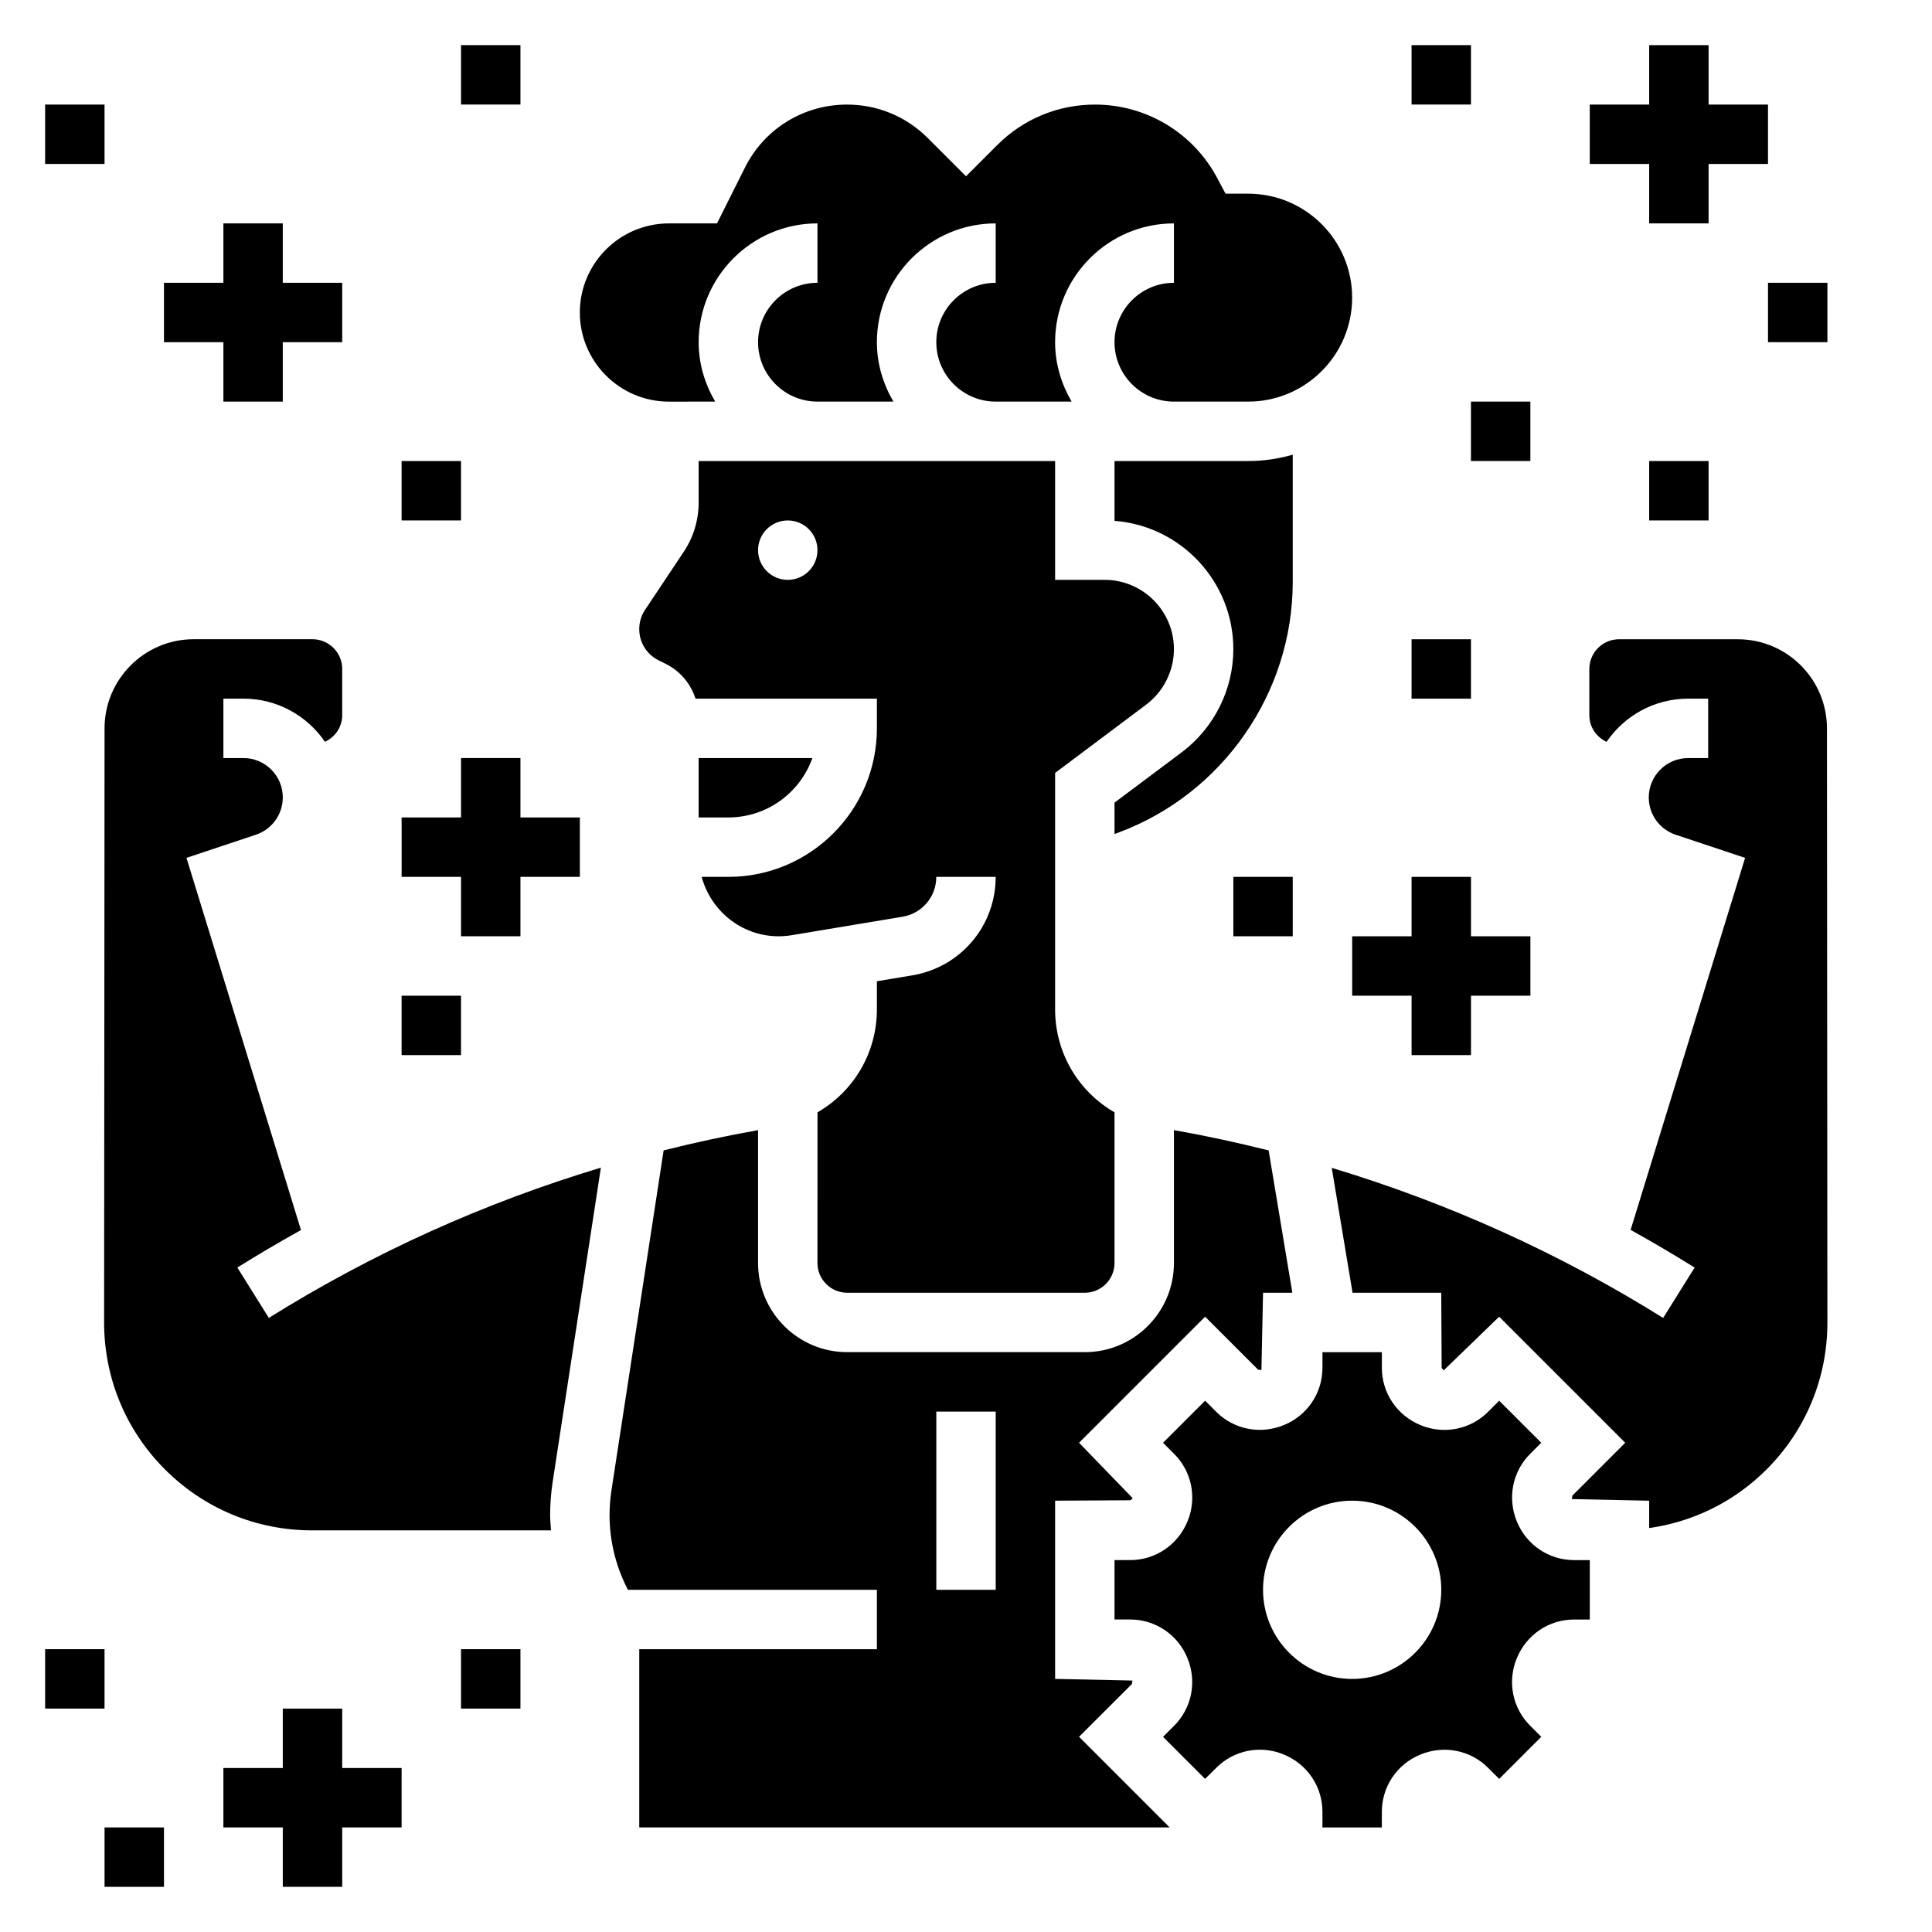 <?xml version="1.0" encoding="UTF-8"?>
<!-- Uploaded to: SVG Find, www.svgrepo.com, Generator: SVG Find Mixer Tools -->
<svg fill="#000000" width="800px" height="800px" version="1.1" viewBox="144 144 512 512" xmlns="http://www.w3.org/2000/svg">
 <g>
  <path d="m333.53 250.43c-2.707-4.652-4.379-9.98-4.379-15.742 0-17.367 14.121-31.488 31.488-31.488v15.742c-8.684 0-15.742 7.062-15.742 15.742 0 8.684 7.062 15.742 15.742 15.742h20.121c-2.707-4.648-4.375-9.977-4.375-15.738 0-17.367 14.121-31.488 31.488-31.488v15.742c-8.684 0-15.742 7.062-15.742 15.742 0 8.684 7.062 15.742 15.742 15.742h20.121c-2.707-4.648-4.379-9.977-4.379-15.738 0-17.367 14.121-31.488 31.488-31.488v15.742c-8.684 0-15.742 7.062-15.742 15.742 0 8.684 7.062 15.742 15.742 15.742h19.68c15.191 0 27.551-12.359 27.551-27.551 0.004-15.191-12.355-27.551-27.551-27.551h-6l-2.219-4.172c-6.391-11.988-18.797-19.441-32.375-19.441-9.793 0-19.004 3.809-25.922 10.738l-8.266 8.262-10.141-10.141c-5.715-5.711-13.312-8.859-21.395-8.859-11.531 0-21.906 6.406-27.062 16.727l-7.387 14.762h-12.738c-13.02 0-23.617 10.598-23.617 23.617 0 13.02 10.598 23.617 23.617 23.617z"/>
  <path d="m359.29 344.89h-30.145v15.742h7.871c10.27 0 19.023-6.578 22.273-15.742z"/>
  <path d="m206.9 479.91c5.551-3.473 11.18-6.769 16.863-9.934l-30.348-98.637 18.398-6.133c4.266-1.422 7.129-5.391 7.129-9.887 0-5.754-4.676-10.43-10.43-10.43h-5.312v-15.742h5.312c8.973 0 16.895 4.543 21.609 11.438 2.731-1.285 4.566-3.961 4.566-7.039v-12.273c0-4.336-3.535-7.871-7.871-7.871h-31.492c-13.02 0-23.617 10.598-23.617 23.617l-0.117 157.4c-0.008 14.73 5.715 28.574 16.121 38.988 10.41 10.418 24.258 16.156 38.984 16.156h63.332c-0.094-1.344-0.238-2.684-0.238-4.031 0-2.945 0.227-5.918 0.676-8.84l12.777-83.254c-30.875 9.297-60.355 22.555-88 39.824z"/>
  <path d="m444.03 590.21-0.047-0.102 0.117-0.746-20.484-0.438v-47.23l19.926-0.109 0.652-0.527-14.234-14.711 33.41-33.41 14.074 14.074 0.102-0.047 0.746 0.117 0.43-20.492h7.762l-6.281-37.715c-8.273-2.07-16.633-3.883-25.098-5.383v35.227c0 13.02-10.598 23.617-23.617 23.617h-62.977c-13.02 0-23.617-10.598-23.617-23.617v-35.219c-8.43 1.496-16.766 3.297-25.023 5.359l-13.848 90.23c-0.32 2.125-0.484 4.297-0.484 6.445 0 6.566 1.551 13.145 4.488 19.027l0.375 0.75h65.984v15.742h-62.977v47.23h140.56l-24.008-24.008zm-36.156-24.898h-15.742v-47.23h15.742z"/>
  <path d="m486.59 264.5c-3.762 1.07-7.707 1.68-11.809 1.68h-35.422v15.848c17.586 1.348 31.488 16.082 31.488 34.016 0 10.676-5.102 20.875-13.641 27.293l-17.848 13.371v8.32l1.258-0.473c27.496-10.312 45.973-36.977 45.973-66.336z"/>
  <path d="m447.75 330.73c4.606-3.449 7.352-8.945 7.352-14.699 0-10.125-8.242-18.363-18.363-18.363h-13.125v-31.488h-94.465v10.98c0 4.684-1.371 9.211-3.969 13.105l-10.227 15.336c-1.012 1.52-1.547 3.281-1.547 5.117 0 3.519 1.953 6.676 5.094 8.25l1.953 0.977c3.848 1.922 6.59 5.273 7.871 9.211l48.059-0.004v7.871c0 21.703-17.656 39.359-39.359 39.359h-7.07c2.426 9.035 10.613 15.742 20.402 15.742 1.164 0 2.332-0.094 3.481-0.293l29.34-4.887c5.188-0.859 8.949-5.301 8.949-10.559h15.742c0 12.988-9.297 23.961-22.113 26.098l-9.371 1.562v7.438c0 11.578-6.211 21.82-15.742 27.293l-0.004 39.945c0 4.336 3.535 7.871 7.871 7.871h62.977c4.336 0 7.871-3.535 7.871-7.871v-39.941c-9.523-5.473-15.742-15.711-15.742-27.293v-62.652zm-94.984-33.062c-4.344 0-7.871-3.527-7.871-7.871s3.527-7.871 7.871-7.871 7.871 3.527 7.871 7.871-3.523 7.871-7.871 7.871z"/>
  <path d="m546 547.25c-2.582-6.25-1.188-13.266 3.504-17.957l2.945-2.945-11.148-11.148-2.945 2.945c-4.691 4.699-11.707 6.086-17.871 3.543-6.277-2.582-10.277-8.531-10.277-15.207v-4.141h-15.742v4.141c0 6.676-4 12.625-10.195 15.168-6.242 2.582-13.273 1.188-17.957-3.504l-2.945-2.945-11.148 11.148 2.945 2.945c4.691 4.691 6.086 11.707 3.543 17.871-2.582 6.281-8.531 10.277-15.207 10.277h-4.141v15.742h4.141c6.676 0 12.625 4 15.168 10.195 2.582 6.242 1.188 13.266-3.504 17.957l-2.945 2.945 11.148 11.148 2.945-2.938c4.691-4.691 11.707-6.094 17.871-3.543 6.281 2.574 10.277 8.527 10.277 15.203v4.141h15.742v-4.141c0-6.676 4-12.625 10.195-15.168 6.258-2.582 13.266-1.188 17.957 3.504l2.945 2.938 11.148-11.148-2.945-2.945c-4.699-4.691-6.086-11.715-3.543-17.871 2.582-6.273 8.535-10.273 15.211-10.273h4.141v-15.742h-4.141c-6.676-0.004-12.629-4-15.172-10.195zm-43.664 41.68c-13.027 0-23.617-10.586-23.617-23.617 0-13.027 10.586-23.617 23.617-23.617 13.027 0 23.617 10.586 23.617 23.617-0.004 13.031-10.59 23.617-23.617 23.617z"/>
  <path d="m604.55 313.41h-31.488c-4.336 0-7.871 3.535-7.871 7.871v12.273c0 3.078 1.836 5.762 4.566 7.047 4.711-6.906 12.633-11.449 21.605-11.449h5.32v15.742l-5.32 0.004c-5.746 0-10.422 4.676-10.422 10.43 0 4.496 2.867 8.469 7.133 9.887l18.398 6.133-30.34 98.582c5.723 3.18 11.383 6.504 16.965 9.988l-8.344 13.352c-27.59-17.238-57.016-30.48-87.828-39.777l5.516 33.102h23.504l0.109 19.926 0.527 0.652 14.711-14.234 33.41 33.41-14.074 14.074 0.047 0.102-0.117 0.746 20.492 0.43v7.25c11.73-1.668 22.586-7 31.109-15.531 10.406-10.414 16.137-24.262 16.121-38.988l-0.117-157.4c0-13.02-10.586-23.617-23.613-23.617z"/>
  <path d="m203.2 250.43h15.742v-15.742h15.746v-15.746h-15.746v-15.742h-15.742v15.742h-15.746v15.746h15.746z"/>
  <path d="m581.05 203.2h15.746v-15.746h15.742v-15.742h-15.742v-15.746h-15.746v15.746h-15.742v15.742h15.742z"/>
  <path d="m502.34 407.87h15.742v15.742h15.746v-15.742h15.742v-15.746h-15.742v-15.742h-15.746v15.742h-15.742z"/>
  <path d="m266.18 392.12h15.742v-15.742h15.746v-15.746h-15.746v-15.742h-15.742v15.742h-15.746v15.746h15.746z"/>
  <path d="m234.69 596.8h-15.746v15.742h-15.742v15.746h15.742v15.742h15.746v-15.742h15.742v-15.746h-15.742z"/>
  <path d="m155.96 581.05h15.742v15.742h-15.742z"/>
  <path d="m171.71 628.29h15.742v15.742h-15.742z"/>
  <path d="m266.18 581.05h15.742v15.742h-15.742z"/>
  <path d="m470.85 376.38h15.742v15.742h-15.742z"/>
  <path d="m533.82 250.43h15.742v15.742h-15.742z"/>
  <path d="m612.54 218.94h15.742v15.742h-15.742z"/>
  <path d="m518.08 155.96h15.742v15.742h-15.742z"/>
  <path d="m581.05 266.18h15.742v15.742h-15.742z"/>
  <path d="m518.08 313.41h15.742v15.742h-15.742z"/>
  <path d="m250.43 407.87h15.742v15.742h-15.742z"/>
  <path d="m250.43 266.18h15.742v15.742h-15.742z"/>
  <path d="m155.96 171.71h15.742v15.742h-15.742z"/>
  <path d="m266.18 155.96h15.742v15.742h-15.742z"/>
 </g>
</svg>